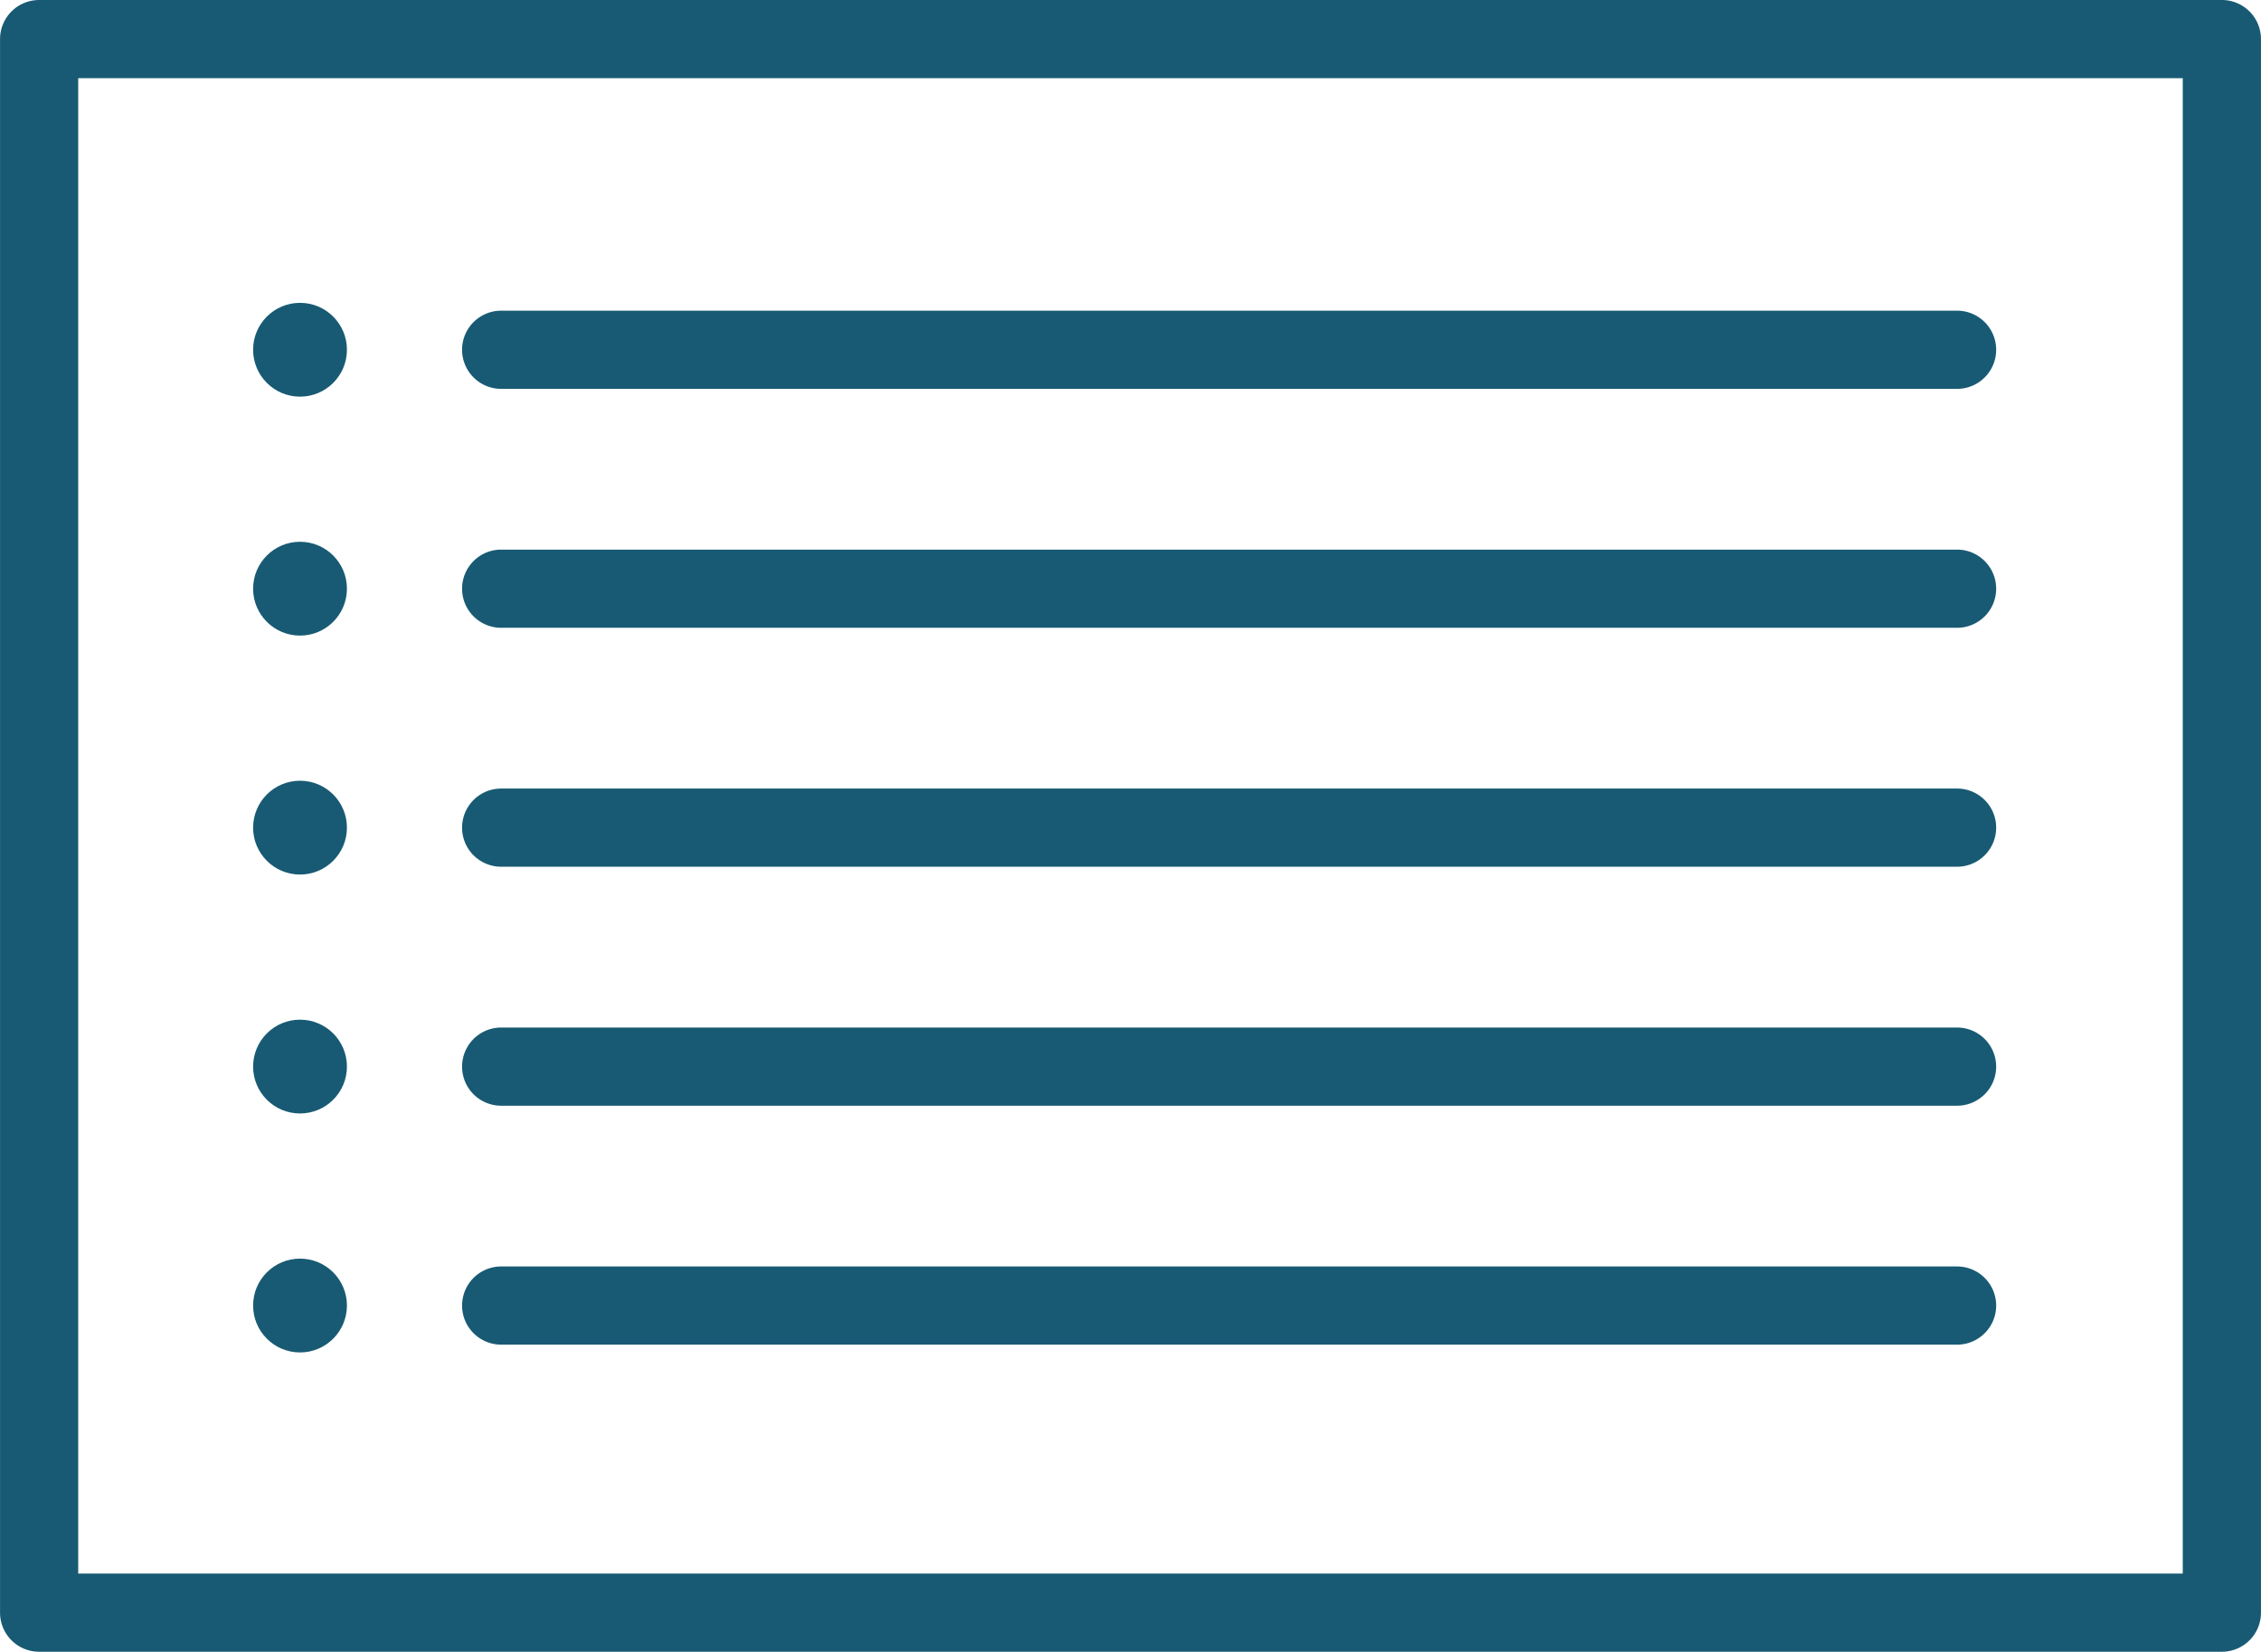 <svg xmlns="http://www.w3.org/2000/svg" width="101.203" height="73.948"><defs><style>.a{fill:#185a73}</style></defs><path class="a" d="M99.452 73.948h-97.7a1.75 1.75 0 01-1.75-1.75V1.75A1.75 1.75 0 011.752 0h97.7a1.75 1.75 0 011.75 1.75v70.447a1.75 1.75 0 01-1.75 1.751zm-95.951-3.5h94.2V3.501h-94.2z"/><path class="a" d="M87.599 17.409H22.433a1.75 1.75 0 110-3.5h65.166a1.75 1.75 0 110 3.5z"/><circle class="a" cx="2.1" cy="2.1" r="2.1" transform="translate(11.329 13.558)"/><path class="a" d="M87.599 28.106H22.433a1.75 1.75 0 010-3.5h65.166a1.75 1.75 0 110 3.5z"/><circle class="a" cx="2.1" cy="2.1" r="2.1" transform="translate(11.329 24.255)"/><path class="a" d="M87.599 38.803H22.433a1.75 1.75 0 010-3.5h65.166a1.75 1.75 0 110 3.5z"/><circle class="a" cx="2.1" cy="2.1" r="2.1" transform="translate(11.329 34.953)"/><path class="a" d="M87.599 49.502H22.433a1.75 1.75 0 110-3.5h65.166a1.75 1.75 0 110 3.5z"/><circle class="a" cx="2.1" cy="2.1" r="2.1" transform="translate(11.329 45.65)"/><path class="a" d="M87.599 60.199H22.433a1.75 1.75 0 010-3.5h65.166a1.75 1.75 0 110 3.5z"/><circle class="a" cx="2.1" cy="2.1" r="2.1" transform="translate(11.329 56.348)"/></svg>